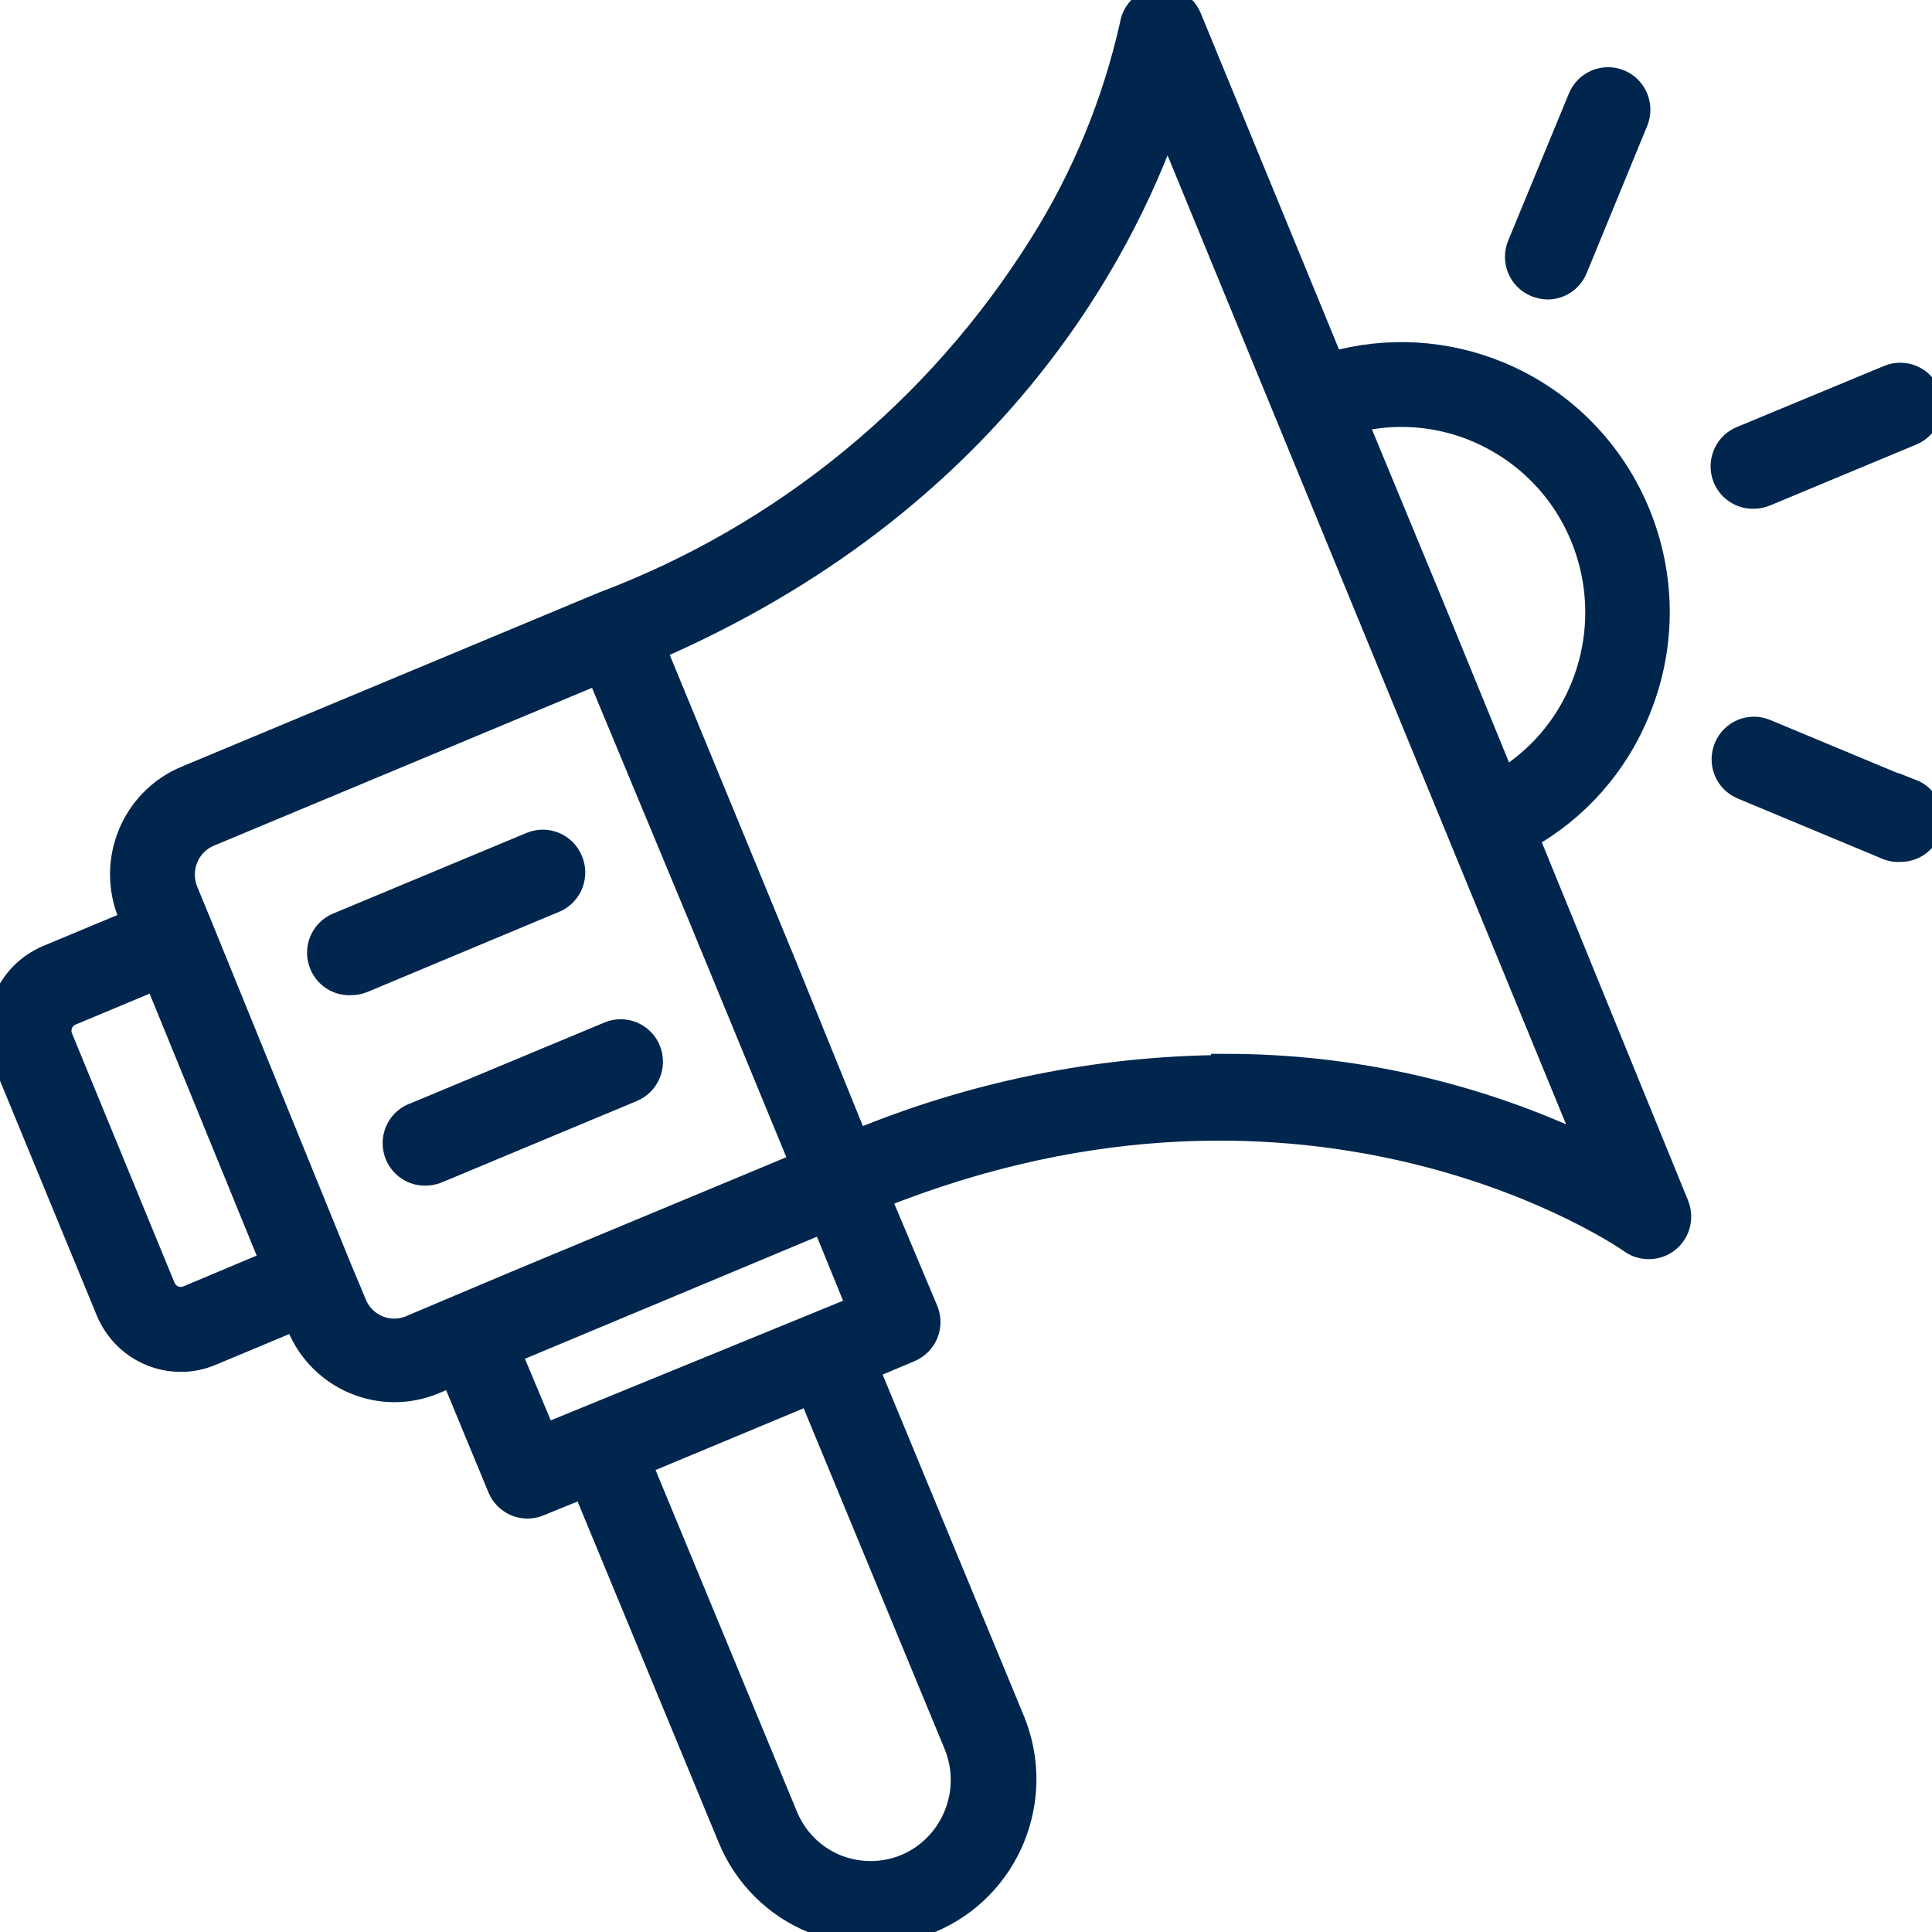 <?xml version="1.0" encoding="UTF-8"?>
<svg xmlns="http://www.w3.org/2000/svg" width="74" height="74" viewBox="0 0 74 74" fill="none">
  <g clip-path="url(#clip0_1197_17662)">
    <path d="M58.429 32.051C60.363 30.977 61.872 29.27 62.706 27.214C64.776 22.195 62.41 16.439 57.422 14.354C55.383 13.503 53.117 13.371 50.992 13.981L45.528 0.692C45.291 0.118 44.635 -0.153 44.064 0.088C43.708 0.239 43.452 0.566 43.392 0.949C42.721 3.95 41.544 6.809 39.908 9.404C35.955 15.718 30.055 20.552 23.111 23.166L7.144 29.829C5.138 30.664 4.184 32.979 5.013 34.998C5.015 34.999 5.016 35.002 5.016 35.003L5.141 35.32L1.847 36.694C0.326 37.333 -0.402 39.09 0.225 40.627L4.165 50.186C4.626 51.314 5.72 52.05 6.932 52.046C7.315 52.046 7.695 51.969 8.052 51.821L11.345 50.445L11.479 50.762C12.308 52.781 14.605 53.741 16.611 52.905C16.612 52.903 16.616 52.903 16.616 52.903L17.356 52.587L19.17 56.971C19.405 57.543 20.057 57.815 20.624 57.581L22.395 56.859L27.991 70.385C28.579 71.819 29.714 72.957 31.14 73.542C32.571 74.151 34.187 74.151 35.617 73.542C38.577 72.308 39.981 68.89 38.753 65.911C38.753 65.911 38.753 65.911 38.753 65.909L33.155 52.383L34.835 51.674C35.108 51.559 35.325 51.34 35.439 51.066C35.551 50.791 35.551 50.482 35.439 50.21L33.593 45.824C50.387 39.062 62.393 47.436 62.504 47.526C62.697 47.662 62.929 47.733 63.165 47.728C63.783 47.725 64.281 47.219 64.277 46.596C64.277 46.451 64.249 46.308 64.195 46.173L58.429 32.051ZM34.714 71.512C33.837 71.873 32.858 71.873 31.98 71.512C31.107 71.147 30.412 70.446 30.055 69.563L24.457 56.036L31.052 53.286L36.648 66.812C37.393 68.648 36.528 70.745 34.714 71.512ZM51.855 16.079C55.902 15.067 59.995 17.55 60.996 21.624C61.386 23.2 61.263 24.857 60.646 26.36C60.033 27.862 58.952 29.123 57.566 29.955L54.924 23.496L51.855 16.079ZM7.211 49.735C6.828 49.892 6.392 49.712 6.226 49.331L2.296 39.772C2.137 39.386 2.317 38.943 2.7 38.783C2.703 38.782 2.708 38.779 2.711 38.779L6.003 37.404L10.481 48.36L7.211 49.735ZM15.778 50.861C14.93 51.241 13.937 50.851 13.562 49.998C13.554 49.978 13.544 49.959 13.538 49.938L12.977 48.598L7.647 35.499L7.089 34.148C6.921 33.73 6.921 33.266 7.089 32.851C7.259 32.43 7.591 32.098 8.008 31.926L22.945 25.692L26.874 35.139L30.771 44.594L19.774 49.173L15.778 50.861ZM19.451 51.776L24.389 49.712L31.565 46.712L32.943 50.095L20.826 55.054L19.451 51.776ZM46.885 40.909C42.043 40.945 37.252 41.922 32.776 43.784L30.031 37.021L25.004 24.823C38.016 19.189 42.919 9.618 44.701 4.59L60.927 44.042C56.541 41.939 51.741 40.854 46.885 40.864V40.909Z" fill="#00264D" stroke="#00264D"></path>
    <path d="M67.184 18.986C67.33 18.985 67.476 18.954 67.612 18.896L73.209 16.564C73.782 16.326 74.054 15.667 73.82 15.091C73.586 14.515 72.93 14.242 72.358 14.477L66.76 16.801C66.178 17.01 65.877 17.657 66.085 18.244C66.251 18.706 66.697 19.007 67.184 18.986Z" fill="#00264D" stroke="#00264D"></path>
    <path d="M73.209 30.371L67.612 28.039C67.037 27.798 66.382 28.071 66.145 28.647C65.906 29.223 66.176 29.885 66.749 30.122L72.348 32.456C72.488 32.505 72.636 32.524 72.785 32.514C73.402 32.521 73.91 32.023 73.917 31.401C73.923 30.932 73.642 30.509 73.209 30.339V30.371Z" fill="#00264D" stroke="#00264D"></path>
    <path d="M58.843 10.88C58.981 10.938 59.13 10.968 59.28 10.971C59.73 10.97 60.137 10.693 60.31 10.274L62.628 4.636C62.864 4.06 62.595 3.399 62.024 3.161C61.451 2.922 60.794 3.192 60.556 3.769L58.23 9.404C57.992 9.98 58.261 10.639 58.835 10.877C58.839 10.878 58.841 10.88 58.843 10.88Z" fill="#00264D" stroke="#00264D"></path>
    <path d="M21.825 32.973C21.589 32.398 20.932 32.125 20.361 32.364L20.358 32.365L12.946 35.455C12.375 35.696 12.108 36.356 12.35 36.931C12.531 37.368 12.968 37.644 13.438 37.618C13.585 37.618 13.728 37.592 13.864 37.54L21.277 34.44C21.821 34.178 22.064 33.531 21.825 32.973Z" fill="#00264D" stroke="#00264D"></path>
    <path d="M24.198 41.71C24.77 41.474 25.044 40.814 24.809 40.237C24.576 39.662 23.921 39.387 23.348 39.624L15.936 42.714C15.346 42.902 15.021 43.535 15.209 44.128C15.365 44.625 15.844 44.951 16.362 44.91C16.514 44.9 16.662 44.862 16.799 44.798L24.198 41.71Z" fill="#00264D" stroke="#00264D"></path>
  </g>
  <defs>
    <clipPath id="clip0_1197_17662">
      <rect width="74" height="74" fill="white"></rect>
    </clipPath>
  </defs>
</svg>
